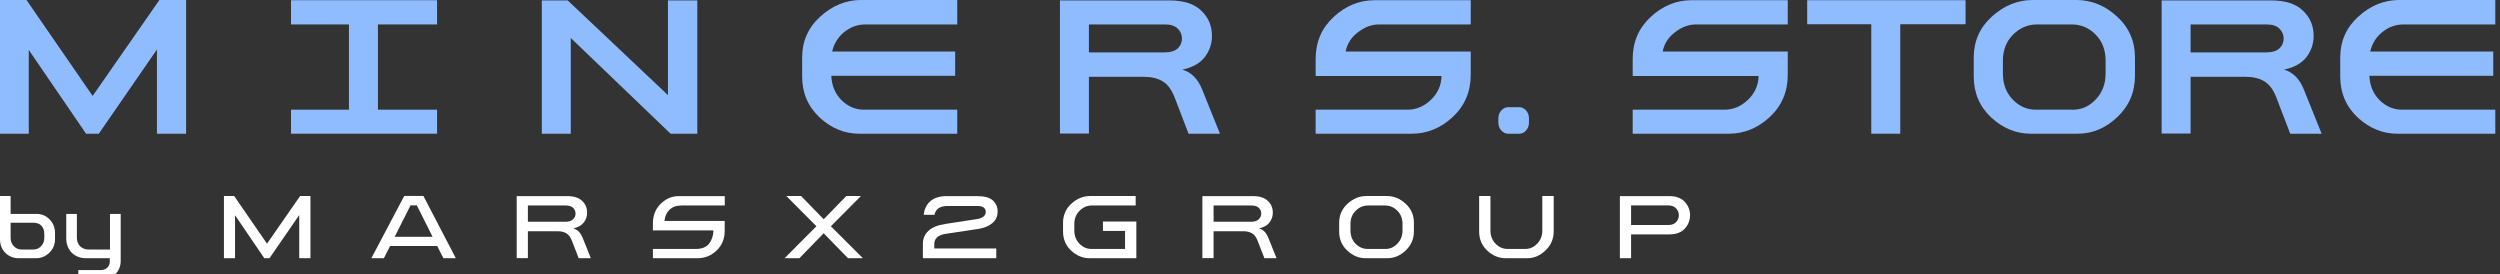 <svg width="319" height="35" viewBox="0 0 319 35" fill="none" xmlns="http://www.w3.org/2000/svg">
<rect x="0" y="0" width="319" height="35" fill="#333333" stroke="none"/>
<g clip-path="url(#clip0_1827_177)">
<path d="M318.4 3.119H306.685C305.689 3.119 304.789 3.442 303.985 4.089C303.199 4.718 302.683 5.548 302.439 6.579H318.138V9.671H302.334C302.386 10.93 302.823 11.969 303.644 12.79C304.465 13.594 305.418 13.996 306.501 13.996H318.4V17.062H305.898C304.029 17.062 302.342 16.372 300.84 14.992C299.355 13.594 298.612 11.847 298.612 9.75V7.339C298.612 5.259 299.381 3.521 300.918 2.123C302.474 0.708 304.212 0 306.134 0H318.4V3.119Z" fill="#8FBCFF"/>
<path d="M279.52 9.803V17.036H275.825V0.052H289.768C291.603 0.052 292.966 0.489 293.857 1.363C294.766 2.219 295.22 3.294 295.22 4.587C295.22 5.583 294.914 6.483 294.303 7.286C293.691 8.073 292.739 8.606 291.446 8.885C292.582 9.217 293.42 10.056 293.962 11.401L296.242 17.063H292.232L290.476 12.476C290.092 11.463 289.576 10.764 288.93 10.379C288.301 9.995 287.506 9.803 286.545 9.803H279.52ZM289.218 3.119H279.52V6.684H289.192C289.926 6.684 290.476 6.518 290.843 6.186C291.21 5.836 291.393 5.417 291.393 4.928C291.393 4.421 291.21 3.993 290.843 3.643C290.494 3.294 289.952 3.119 289.218 3.119Z" fill="#8FBCFF"/>
<path d="M265.11 17.062H259.134C257.265 17.062 255.579 16.372 254.076 14.992C252.591 13.594 251.848 11.847 251.848 9.75V7.339C251.848 5.259 252.617 3.521 254.154 2.123C255.71 0.708 257.448 0 259.37 0H264.927C266.866 0 268.596 0.699 270.116 2.097C271.654 3.495 272.423 5.242 272.423 7.339V9.645C272.423 11.759 271.671 13.524 270.169 14.94C268.683 16.355 266.997 17.062 265.11 17.062ZM268.675 7.732C268.675 6.386 268.255 5.286 267.417 4.429C266.578 3.556 265.547 3.119 264.324 3.119H259.921C258.75 3.119 257.728 3.556 256.854 4.429C255.998 5.303 255.57 6.404 255.57 7.732V9.383C255.57 10.711 255.98 11.812 256.802 12.685C257.64 13.559 258.628 13.996 259.763 13.996H264.534C265.634 13.996 266.595 13.559 267.417 12.685C268.255 11.812 268.675 10.711 268.675 9.383V7.732Z" fill="#8FBCFF"/>
<path d="M250.805 3.093H242.471V17.062H238.775V3.093H230.598V0.026H250.805V3.093Z" fill="#8FBCFF"/>
<path d="M228.12 3.119H216.404C215.478 3.119 214.587 3.451 213.731 4.115C212.875 4.761 212.35 5.583 212.158 6.579H228.12V9.54C228.12 11.707 227.351 13.507 225.814 14.94C224.276 16.355 222.537 17.062 220.598 17.062H208.332V13.996H220.047C221.148 13.996 222.135 13.585 223.009 12.764C223.9 11.925 224.363 10.903 224.398 9.698H208.332V7.522C208.332 5.373 209.092 3.591 210.612 2.175C212.15 0.743 213.897 0.026 215.854 0.026H228.12V3.119Z" fill="#8FBCFF"/>
<path d="M195.096 15.123V15.647C195.096 16.032 194.974 16.363 194.729 16.643C194.485 16.923 194.205 17.062 193.89 17.062H192.423C192.108 17.062 191.82 16.923 191.558 16.643C191.313 16.363 191.191 16.032 191.191 15.647V15.123C191.191 14.704 191.313 14.363 191.558 14.101C191.82 13.821 192.108 13.681 192.423 13.681H193.89C194.205 13.681 194.485 13.821 194.729 14.101C194.974 14.363 195.096 14.704 195.096 15.123Z" fill="#8FBCFF"/>
<path d="M187.665 3.119H175.949C175.023 3.119 174.132 3.451 173.276 4.115C172.419 4.761 171.895 5.583 171.703 6.579H187.665V9.54C187.665 11.707 186.896 13.507 185.358 14.94C183.821 16.355 182.082 17.062 180.143 17.062H167.876V13.996H179.592C180.693 13.996 181.68 13.585 182.554 12.764C183.445 11.925 183.908 10.903 183.943 9.698H167.876V7.522C167.876 5.373 168.637 3.591 170.157 2.175C171.694 0.743 173.442 0.026 175.399 0.026H187.665V3.119Z" fill="#8FBCFF"/>
<path d="M138.946 9.803V17.036H135.25V0.052H149.194C151.029 0.052 152.392 0.489 153.283 1.363C154.191 2.219 154.646 3.294 154.646 4.587C154.646 5.583 154.34 6.483 153.728 7.286C153.117 8.073 152.165 8.606 150.871 8.885C152.007 9.217 152.846 10.056 153.388 11.401L155.668 17.063H151.658L149.902 12.476C149.517 11.463 149.002 10.764 148.355 10.379C147.726 9.995 146.931 9.803 145.97 9.803H138.946ZM148.644 3.119H138.946V6.684H148.617C149.351 6.684 149.902 6.518 150.269 6.186C150.636 5.836 150.819 5.417 150.819 4.928C150.819 4.421 150.636 3.993 150.269 3.643C149.919 3.294 149.378 3.119 148.644 3.119Z" fill="#8FBCFF"/>
<path d="M122.142 3.119H110.426C109.43 3.119 108.53 3.442 107.726 4.089C106.94 4.718 106.424 5.548 106.18 6.579H121.879V9.671H106.075C106.127 10.93 106.564 11.969 107.385 12.79C108.207 13.594 109.159 13.996 110.242 13.996H122.142V17.062H109.639C107.77 17.062 106.084 16.372 104.581 14.992C103.096 13.594 102.353 11.847 102.353 9.75V7.339C102.353 5.259 103.122 3.521 104.66 2.123C106.215 0.708 107.953 0 109.875 0H122.142V3.119Z" fill="#8FBCFF"/>
<path d="M85.569 17.063L72.831 4.849V17.063H69.135V0.052H72.438L85.228 12.135V0.052H88.976V17.063H85.569Z" fill="#8FBCFF"/>
<path d="M55.769 17.062H37.134V13.996H44.525V3.119H37.134V0.026H55.769V3.119H48.221V13.996H55.769V17.062Z" fill="#8FBCFF"/>
<path d="M12.607 17.062H10.982L3.669 6.369V17.062H0V0H3.381L11.821 12.24L20.339 0H23.746V17.062H20.024V6.317L12.607 17.062Z" fill="#8FBCFF"/>
<path d="M213 29.908H208.128V32.949H206.699V25.024H213C213.879 25.024 214.538 25.269 214.978 25.757C215.426 26.245 215.649 26.815 215.649 27.466C215.649 28.11 215.426 28.679 214.978 29.176C214.53 29.664 213.871 29.908 213 29.908ZM212.853 26.209H208.128V28.712H212.853C213.309 28.712 213.651 28.586 213.879 28.333C214.107 28.073 214.221 27.784 214.221 27.466C214.221 27.141 214.107 26.852 213.879 26.599C213.651 26.339 213.309 26.209 212.853 26.209Z" fill="white"/>
<path d="M196.799 25.012H198.252V29.506C198.252 30.482 197.902 31.3 197.202 31.96C196.51 32.619 195.733 32.949 194.87 32.949H192.11C191.256 32.949 190.478 32.627 189.778 31.984C189.086 31.333 188.74 30.519 188.74 29.542V25.012H190.181V29.408C190.181 30.083 190.397 30.645 190.828 31.093C191.268 31.541 191.777 31.764 192.355 31.764H194.65C195.212 31.764 195.708 31.541 196.14 31.093C196.579 30.645 196.799 30.083 196.799 29.408V25.012Z" fill="white"/>
<path d="M177.032 32.949H174.248C173.394 32.949 172.616 32.627 171.916 31.984C171.224 31.333 170.878 30.519 170.878 29.542V28.419C170.878 27.45 171.237 26.64 171.953 25.989C172.669 25.338 173.467 25.012 174.346 25.012H176.959C177.846 25.012 178.644 25.338 179.352 25.989C180.06 26.632 180.414 27.442 180.414 28.419V29.506C180.414 30.482 180.064 31.3 179.364 31.96C178.672 32.619 177.895 32.949 177.032 32.949ZM178.961 28.565C178.961 27.89 178.742 27.332 178.302 26.892C177.863 26.445 177.342 26.221 176.739 26.221H174.541C173.955 26.221 173.438 26.445 172.991 26.892C172.543 27.332 172.319 27.89 172.319 28.565V29.408C172.319 30.083 172.535 30.645 172.966 31.093C173.406 31.541 173.915 31.764 174.493 31.764H176.812C177.374 31.764 177.871 31.541 178.302 31.093C178.742 30.645 178.961 30.083 178.961 29.408V28.565Z" fill="white"/>
<path d="M154.854 29.506V32.937H153.425V25.024H159.872C160.727 25.024 161.362 25.228 161.777 25.635C162.2 26.034 162.412 26.534 162.412 27.137C162.412 27.601 162.269 28.02 161.984 28.394C161.7 28.761 161.256 29.009 160.654 29.139C161.183 29.294 161.573 29.685 161.826 30.311L162.888 32.949H161.337L160.483 30.751C160.304 30.279 160.063 29.953 159.762 29.774C159.469 29.595 159.099 29.506 158.651 29.506H154.854ZM159.665 26.221H154.854V28.297H159.652C160.076 28.297 160.393 28.195 160.605 27.991C160.824 27.788 160.934 27.548 160.934 27.271C160.934 26.978 160.833 26.73 160.629 26.526C160.426 26.323 160.104 26.221 159.665 26.221Z" fill="white"/>
<path d="M140.736 29.469V28.272H144.997V32.949H139.014C138.16 32.949 137.382 32.627 136.682 31.984C135.99 31.333 135.644 30.519 135.644 29.542V28.419C135.644 27.45 135.999 26.64 136.707 25.989C137.423 25.338 138.221 25.012 139.1 25.012H144.912V26.221H139.307C138.721 26.221 138.204 26.445 137.757 26.892C137.309 27.332 137.085 27.89 137.085 28.565V29.408C137.085 30.083 137.301 30.645 137.732 31.093C138.172 31.541 138.677 31.764 139.246 31.764H143.556V29.469H140.736Z" fill="white"/>
<path d="M119.238 27.405H117.87C117.943 26.673 118.224 26.095 118.713 25.672C119.201 25.24 119.897 25.024 120.801 25.024H124.671C125.632 25.024 126.307 25.212 126.698 25.586C127.097 25.952 127.296 26.424 127.296 27.002C127.296 27.613 127.068 28.105 126.613 28.48C126.165 28.854 125.571 29.099 124.83 29.212L120.605 29.847C120.109 29.929 119.751 30.087 119.531 30.324C119.319 30.56 119.213 30.82 119.213 31.105V31.703H127.125V32.949H117.76V31.105C117.76 30.454 117.992 29.908 118.456 29.469C118.92 29.021 119.637 28.724 120.605 28.578L124.659 27.955C125.408 27.833 125.782 27.519 125.782 27.015C125.782 26.941 125.77 26.868 125.746 26.795C125.721 26.722 125.676 26.644 125.611 26.563C125.546 26.482 125.44 26.416 125.294 26.367C125.147 26.311 124.972 26.282 124.769 26.282H120.91C119.95 26.282 119.392 26.657 119.238 27.405Z" fill="white"/>
<path d="M102.22 25.012L105.102 27.979L107.983 25.012H109.852L106.018 28.871L110.108 32.949H108.203L105.102 29.762L102.001 32.949H100.108L104.174 28.871L100.34 25.012H102.22Z" fill="white"/>
<path d="M92.48 26.221H86.974C86.314 26.221 85.797 26.404 85.423 26.77C85.056 27.129 84.845 27.601 84.788 28.187H92.468V29.469C92.468 30.486 92.122 31.321 91.43 31.972C90.746 32.623 89.941 32.949 89.013 32.949H83.311V31.764H88.805C89.562 31.764 90.115 31.545 90.466 31.105C90.824 30.657 91.015 30.087 91.039 29.396H83.311V28.492C83.311 27.491 83.64 26.665 84.299 26.013C84.959 25.354 85.732 25.024 86.619 25.024H92.48V26.221Z" fill="white"/>
<path d="M67.359 29.506V32.937H65.931V25.024H72.377C73.232 25.024 73.867 25.228 74.282 25.635C74.706 26.034 74.917 26.534 74.917 27.137C74.917 27.601 74.775 28.02 74.49 28.394C74.205 28.761 73.761 29.009 73.159 29.139C73.688 29.294 74.079 29.685 74.331 30.311L75.393 32.949H73.843L72.988 30.751C72.809 30.279 72.569 29.953 72.268 29.774C71.975 29.595 71.604 29.506 71.156 29.506H67.359ZM72.17 26.221H67.359V28.297H72.158C72.581 28.297 72.898 28.195 73.11 27.991C73.33 27.788 73.44 27.548 73.44 27.271C73.44 26.978 73.338 26.73 73.135 26.526C72.931 26.323 72.609 26.221 72.17 26.221Z" fill="white"/>
<path d="M58.164 32.949H56.577L55.784 31.386H49.776L48.983 32.949H47.383L51.583 25H54.025L58.164 32.949ZM55.197 30.214L53.183 26.197H52.389L50.362 30.214H55.197Z" fill="white"/>
<path d="M34.386 32.949H33.727L29.991 27.466V32.949H28.574V25.012H29.881L34.069 31.093L38.293 25.012H39.612V32.949H38.183V27.442L34.386 32.949Z" fill="white"/>
<path d="M14.009 32.949H10.993C10.245 32.949 9.634 32.717 9.162 32.253C8.69 31.781 8.454 31.158 8.454 30.384V27.295H9.809V30.311C9.809 30.783 9.951 31.158 10.236 31.435C10.521 31.703 10.888 31.837 11.335 31.837H14.034V27.295H15.401V33.266C15.401 33.966 15.177 34.532 14.73 34.963C14.29 35.403 13.7 35.623 12.959 35.623H9.992V34.463H12.813C13.203 34.463 13.501 34.357 13.704 34.145C13.908 33.942 14.009 33.697 14.009 33.413V32.949Z" fill="white"/>
<path d="M7.021 29.738V30.519C7.021 31.211 6.777 31.789 6.288 32.253C5.808 32.717 5.254 32.949 4.628 32.949H2.369C1.709 32.949 1.148 32.721 0.684 32.265C0.228 31.809 0 31.227 0 30.519V25.012H1.355V27.296H4.652C5.328 27.296 5.889 27.532 6.337 28.004C6.793 28.468 7.021 29.046 7.021 29.738ZM5.653 30.336V29.872C5.653 29.432 5.535 29.082 5.299 28.822C5.063 28.553 4.713 28.419 4.249 28.419H1.355V30.336C1.355 30.767 1.49 31.125 1.758 31.41C2.027 31.695 2.361 31.838 2.759 31.838H4.249C4.648 31.838 4.982 31.695 5.25 31.41C5.519 31.125 5.653 30.767 5.653 30.336Z" fill="white"/>
</g>
<defs>
<clipPath id="clip0_1827_177">
<rect width="319" height="35" fill="white"/>
</clipPath>
</defs>
</svg>
